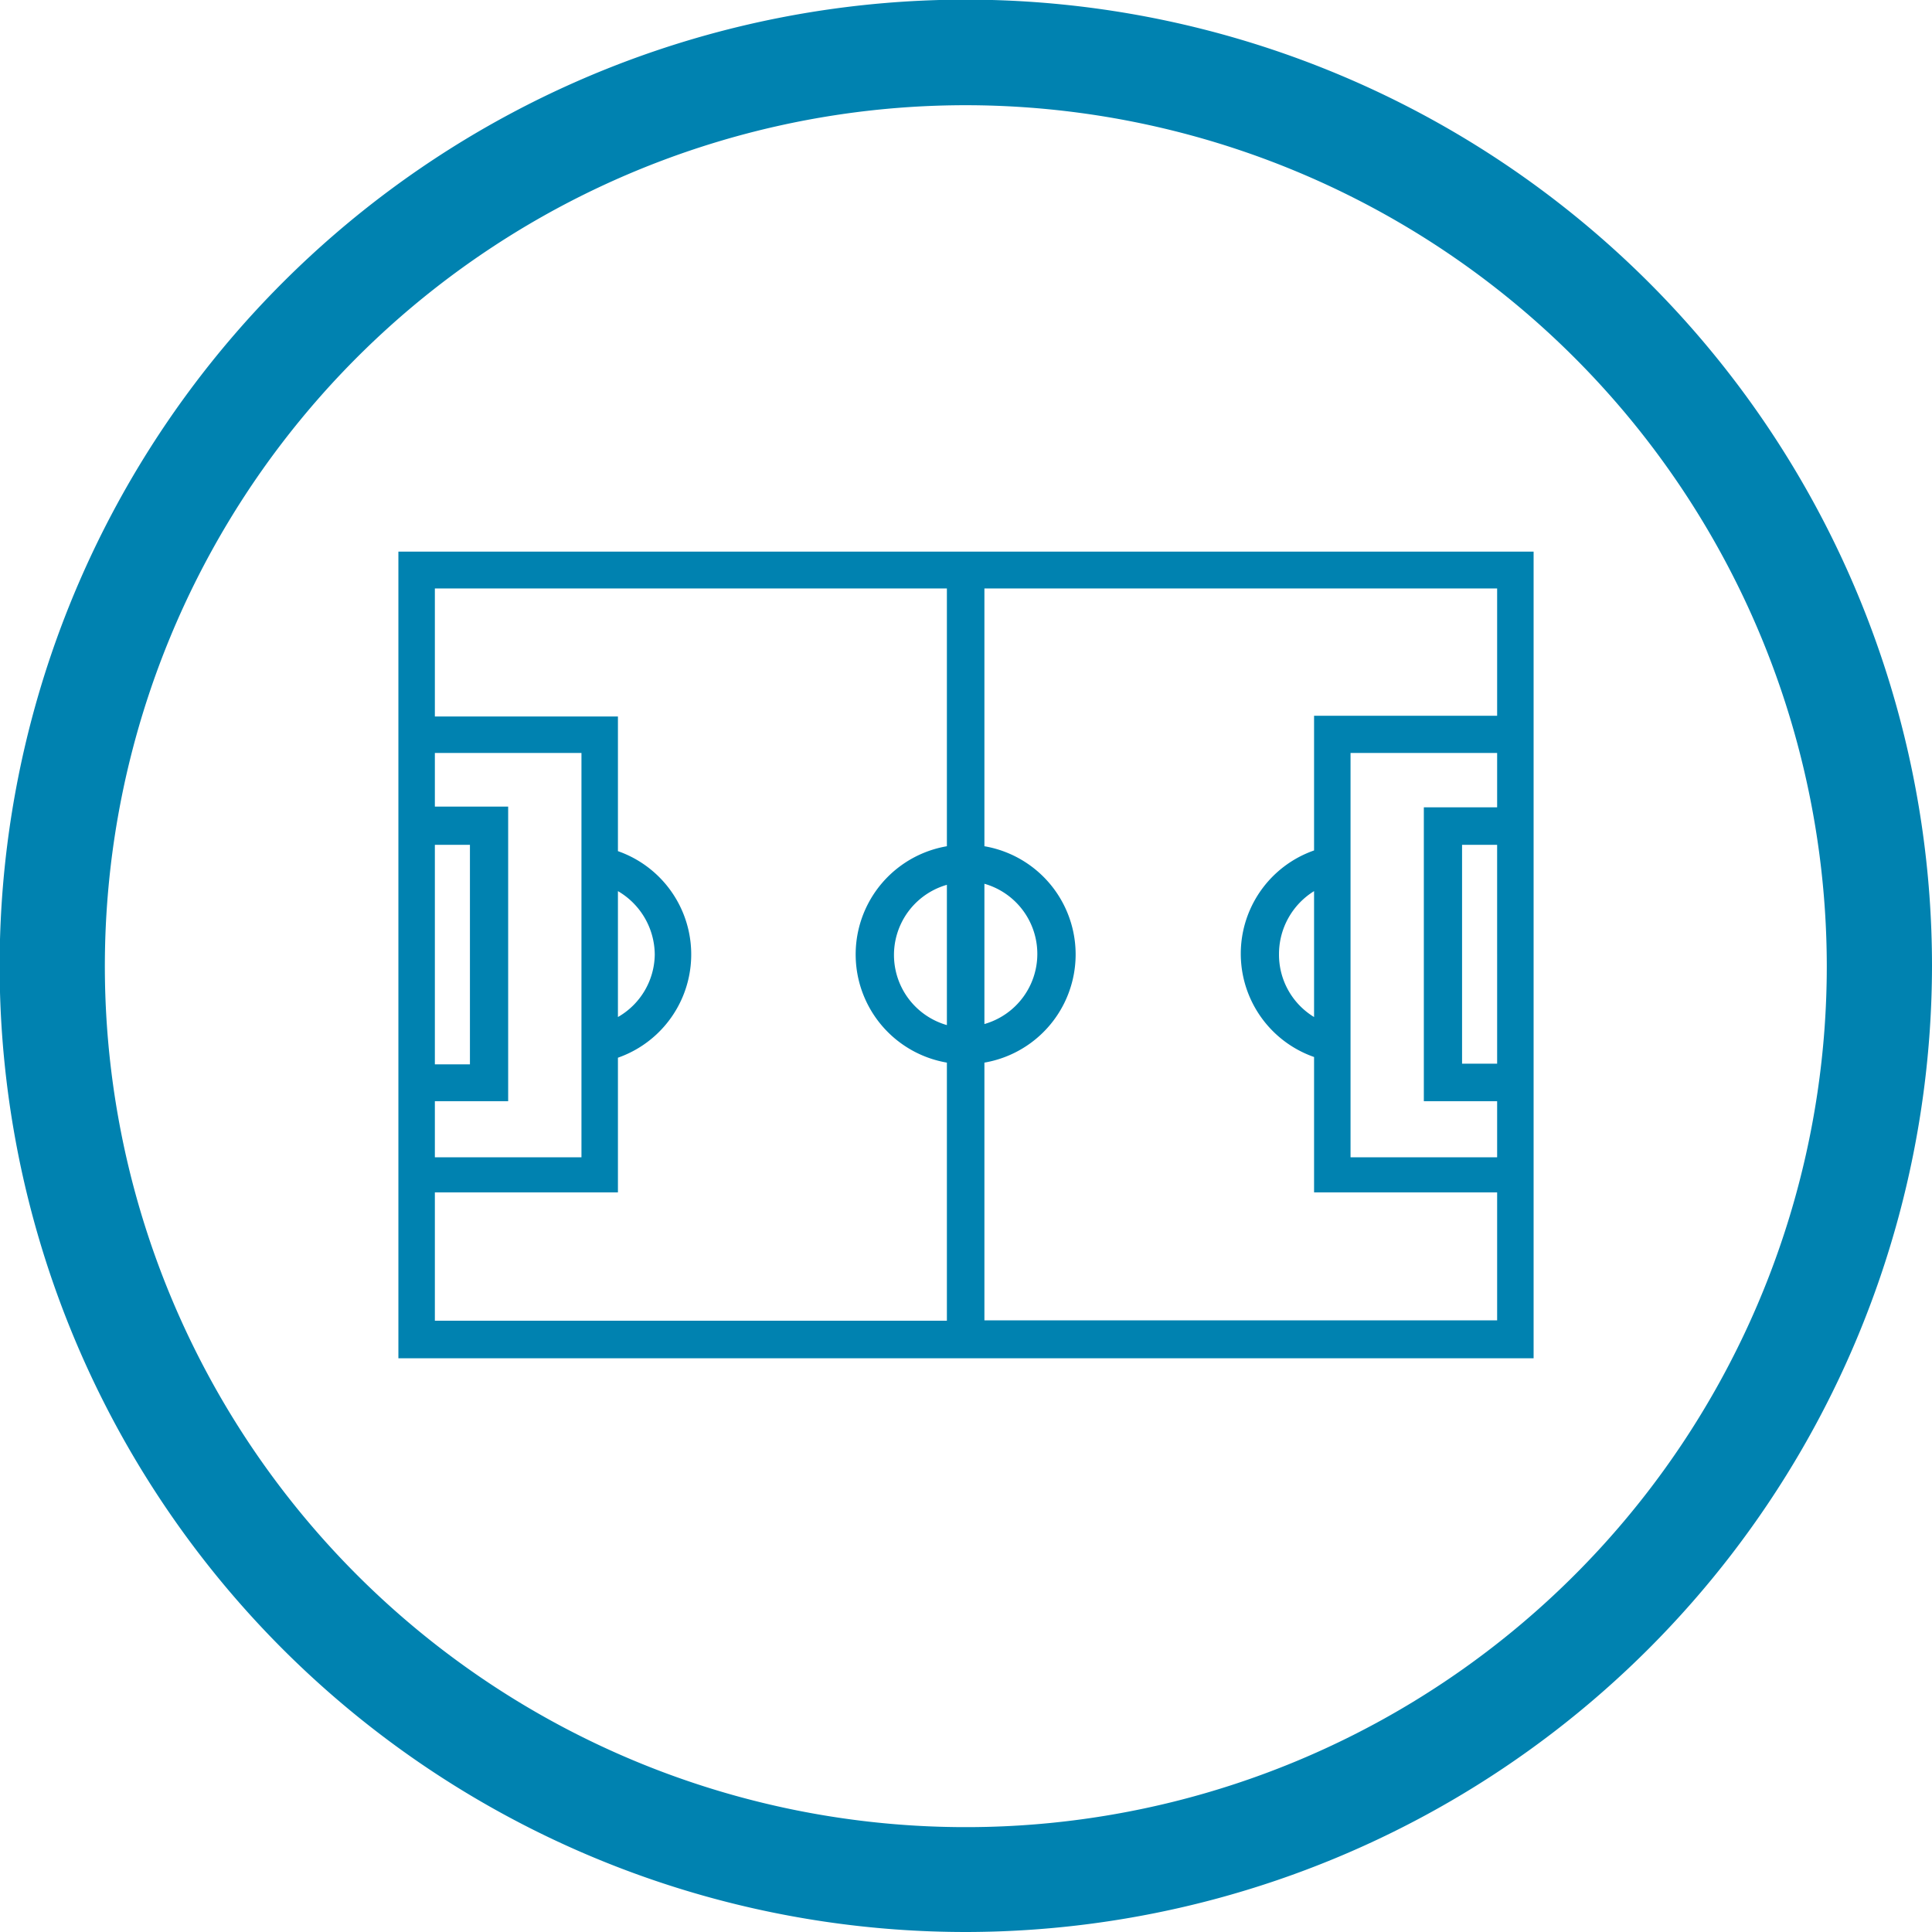 <svg xmlns="http://www.w3.org/2000/svg" viewBox="0 0 55.09 55.09"><defs><style>.cls-1{fill:#0082b0;}</style></defs><title>ic_cancha_multiple</title><g id="Capa_2" data-name="Capa 2"><g id="Capa_1-2" data-name="Capa 1"><path class="cls-1" d="M27.55,55.09A27.55,27.55,0,1,1,55.09,27.55,27.58,27.58,0,0,1,27.55,55.09ZM27.55,3A24.55,24.55,0,1,0,52.09,27.55,24.57,24.57,0,0,0,27.55,3Z"/><path class="cls-1" d="M11.36,15.73v23H43.73v-23ZM28.07,25.2a2.08,2.08,0,0,1,0,4ZM12.4,24.09h1v6.26h-1Zm0,7.31h2.09V23H12.4V21.47h4.18V33H12.4ZM27,29.23a2.08,2.08,0,0,1,0-4Zm0-5.1a3.13,3.13,0,0,0,0,6.17v7.36H12.4V34h5.22V30.16a3.12,3.12,0,0,0,0-5.89V20.43H12.4V16.78H27ZM17.62,29V25.41a2.11,2.11,0,0,1,1.05,1.81A2.08,2.08,0,0,1,17.62,29Zm25.07,1.33h-1V24.09h1Zm0-7.31H40.6V31.4h2.09V33H38.51V21.47h4.18Zm0-2.61H37.47v3.84a3.12,3.12,0,0,0,0,5.89V34h5.22v3.65H28.07V30.3a3.13,3.13,0,0,0,0-6.17V16.78H42.69Zm-5.22,5V29a2.08,2.08,0,0,1-1-1.8A2.11,2.11,0,0,1,37.47,25.41Z"/></g></g></svg>